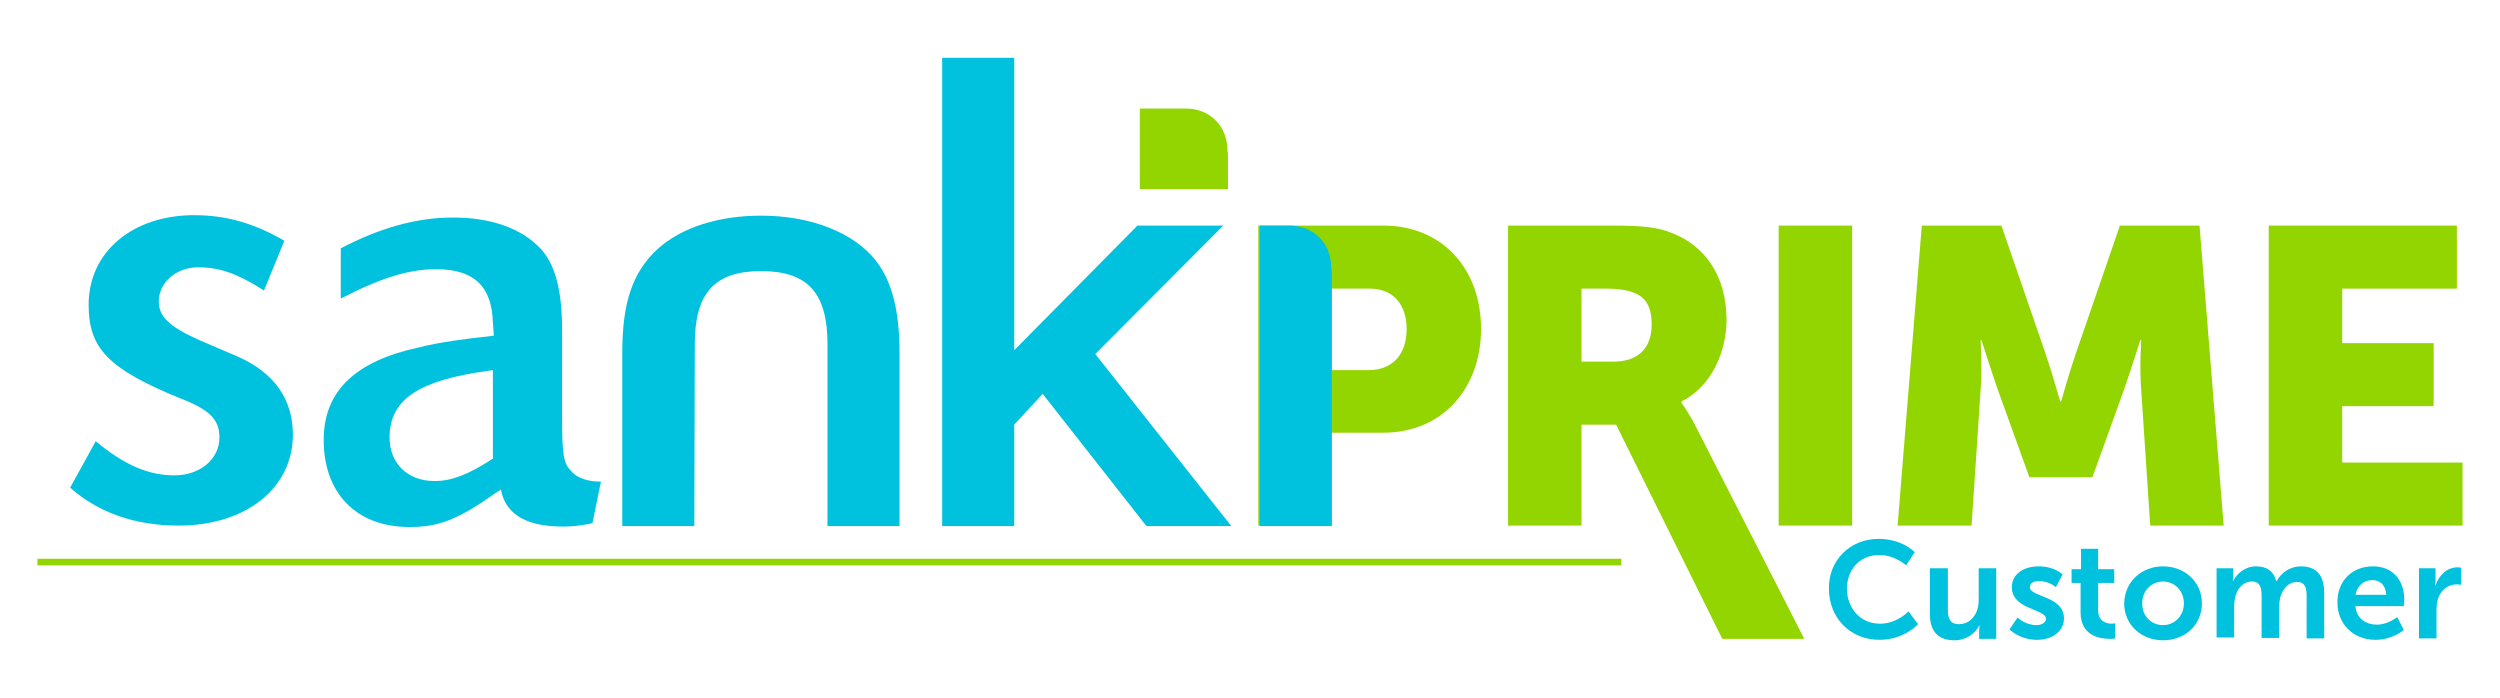 <svg xmlns="http://www.w3.org/2000/svg" xmlns:xlink="http://www.w3.org/1999/xlink" id="Capa_1" x="0px" y="0px" viewBox="0 0 527.5 147.3" style="enable-background:new 0 0 527.5 147.3;" xml:space="preserve">
<style type="text/css">
	.st0{fill:#93D500;}
	.st1{fill:#00C1DE;}
</style>
<g>
	<g>
		<g>
			<path class="st0" d="M288.7,78.1c5.4,0,8.1-3.6,8.1-8.7c0-5-2.7-8.5-7.8-8.5H281v17.2H288.7z M265.6,47.6h26.3     c12.3,0,20.6,9,20.6,21.8c0,12.7-8.3,21.9-20.6,21.9H281v19.6h-15.5V47.6z"></path>
		</g>
		<g>
			<path class="st0" d="M340.5,76.3c5,0,8-2.7,8-7.8c0-4.8-1.8-7.6-9.6-7.6h-5.2v15.4H340.5z M318.3,47.6h22c6.5,0,9.6,0.4,12.3,1.5     c7.2,2.7,11.7,9.2,11.7,18.4c0,6.7-3.2,14.1-9.5,17.2V85c0,0,0.9,1.2,2.4,3.8l23.5,46h-17.3L341,89.6h-7.3v21.3h-15.5V47.6z"></path>
		</g>
	</g>
	<g>
		<rect x="375.3" y="47.6" class="st0" width="15.5" height="63.3"></rect>
	</g>
	<g>
		<g>
			<path class="st0" d="M405.5,47.6h16.8l9.2,26.7c1.4,4.1,3.2,10.4,3.2,10.4h0.2c0,0,1.8-6.4,3.2-10.4l9.2-26.7h16.8l5.1,63.3     h-15.5l-1.9-28.5c-0.4-4.8,0-10.6,0-10.6h-0.2c0,0-2.1,6.6-3.5,10.6l-6.6,18.3h-13.3l-6.6-18.3c-1.4-4-3.5-10.6-3.5-10.6h-0.2     c0,0,0.4,5.8,0,10.6l-1.9,28.5h-15.6L405.5,47.6z"></path>
		</g>
	</g>
	<g>
		<polygon class="st0" points="478.7,47.6 478.7,110.9 519.6,110.9 519.6,97.6 494.2,97.6 494.2,85.7 513.5,85.7 513.5,72.4     494.2,72.4 494.2,60.9 518.4,60.9 518.4,47.6   "></polygon>
	</g>
	<g>
		<g>
			<path class="st1" d="M50.3,75.3l-8.4-3.6c-6.2-2.8-8.4-4.9-8.4-8.1c0-4,3.7-7.2,8.3-7.2c4.5,0,8.3,1.3,13.9,4.9L60,50.8     c-6.4-3.7-12.3-5.4-19-5.4c-13.1,0-22.3,7.8-22.3,18.9c0,9.2,4.1,13.5,19.2,19.7c6.3,2.4,8.4,4.5,8.4,8.3c0,4.6-4.1,8-9.5,8     c-5.5,0-10.6-2.2-16.6-7.2l-5.4,9.8c6,5.3,13.7,8,22.9,8c14.2,0,24.1-7.9,24.1-19.2C61.8,84.3,57.9,78.7,50.3,75.3"></path>
		</g>
		<g>
			<path class="st1" d="M104.1,96.7l-0.3,0.2c-5.1,3.3-8.6,4.6-12.1,4.6c-5.7,0-9.5-3.7-9.5-9.2c0-8,6.1-12.1,21.1-14.1l0.7-0.1     V96.7z M126.8,101.6c-0.2,0-0.3,0-0.5,0c-1.9,0-4.4-0.6-5.7-2.1c-1.7-1.7-2-3.4-2-11.5V69.6c0-8.5-1.5-13.9-4.6-17.2     c-4.1-4.3-10.5-6.5-18.4-6.5c-7.6,0-15.3,2.1-23.7,6.5V63c8.5-4.4,14.4-6.2,20.1-6.2c8,0,11.8,3.6,12,11.3l0.2,2.7l-0.6,0.1     c-5.4,0.6-10.9,1.3-15.2,2.4c-13.5,2.9-20.1,9.3-20.1,19.5c0,11.3,6.9,18.4,18.1,18.4c6.3,0,10.3-1.6,18.5-7.4l0.8-0.5l0.2,0.9     c1.3,4.6,5.6,6.9,12.8,6.9c1.9,0,3.4-0.1,6.3-0.7L126.8,101.6L126.8,101.6z"></path>
		</g>
		<g>
			<path class="st1" d="M160.6,45.5c-9,0-16.8,2.5-21.8,7c-5.3,4.9-7.5,11.2-7.5,22V111h15.2l0.1-38.4c0-10.8,4.2-15.4,14-15.4     c9.8,0,14,4.6,14,15.4l0,38.4h15.2V74.4c0-8.8-1.6-15.1-5-19.4C180.2,49.1,171.1,45.5,160.6,45.5"></path>
		</g>
	</g>
	<g>
		<polygon class="st1" points="198.8,12.2 198.8,111 214,111 214,89.6 220,83.1 241.9,111 259.8,111 231.1,74.7 258.1,47.6     240,47.6 214,73.9 214,12.2   "></polygon>
	</g>
	<g>
		<g>
			<path class="st1" d="M272.1,47.6h-6.3V111H281V57.2l-0.1-0.7C280.9,51.4,277.2,47.6,272.1,47.6"></path>
		</g>
		<g>
			<path class="st0" d="M250.2,22.9h-9.7v17h18.6v-7.4l-0.1-0.7C259,26.6,255.3,22.9,250.2,22.9"></path>
		</g>
		<g>
			<rect x="7.9" y="117.9" class="st0" width="334.2" height="1.4"></rect>
		</g>
	</g>
	<g>
		<path class="st1" d="M396.4,113.7c5,0,7.6,2.8,7.6,2.8l-1.8,2.8c0,0-2.4-2.2-5.6-2.2c-4.4,0-6.9,3.3-6.9,7.1c0,3.9,2.6,7.4,7,7.4    c3.6,0,6-2.6,6-2.6l2,2.7c0,0-2.9,3.3-8.1,3.3c-6.3,0-10.7-4.7-10.7-10.8C385.8,118.3,390.3,113.7,396.4,113.7z"></path>
		<path class="st1" d="M407.3,119.9h3.7v8.8c0,1.8,0.5,3,2.3,3c2.7,0,4.2-2.4,4.2-5v-6.8h3.7v14.9h-3.6V133c0-0.6,0.1-1,0.1-1h-0.1    c-0.7,1.5-2.6,3.1-5.2,3.1c-3.2,0-5.2-1.6-5.2-5.6V119.9z"></path>
		<path class="st1" d="M425.7,130.3c0,0,1.6,1.6,4,1.6c1,0,2-0.5,2-1.3c0-2.2-7.2-1.9-7.2-6.7c0-2.8,2.5-4.4,5.7-4.4    c3.3,0,5,1.7,5,1.7l-1.4,2.7c0,0-1.4-1.3-3.6-1.3c-1,0-1.9,0.4-1.9,1.3c0,2.1,7.2,1.8,7.2,6.6c0,2.5-2.2,4.5-5.7,4.5    c-3.7,0-5.8-2.2-5.8-2.2L425.7,130.3z"></path>
		<path class="st1" d="M439,123h-1.9v-2.9h2v-4.3h3.6v4.3h3.4v2.9h-3.4v5.8c0,2.4,1.9,2.8,2.9,2.8c0.4,0,0.7-0.1,0.7-0.1v3.2    c0,0-0.4,0.1-1.1,0.1c-2.1,0-6.2-0.6-6.2-5.6V123z"></path>
		<path class="st1" d="M456.4,119.5c4.5,0,8.2,3.2,8.2,7.8c0,4.6-3.6,7.8-8.2,7.8c-4.5,0-8.2-3.2-8.2-7.8    C448.3,122.7,451.9,119.5,456.4,119.5z M456.4,131.9c2.4,0,4.4-1.9,4.4-4.6c0-2.7-2-4.6-4.4-4.6c-2.4,0-4.4,1.9-4.4,4.6    C452,130.1,454,131.9,456.4,131.9z"></path>
		<path class="st1" d="M467.6,119.9h3.6v1.7c0,0.6-0.1,1-0.1,1h0.1c0.7-1.5,2.5-3.1,4.8-3.1c2.3,0,3.7,1,4.3,3.1h0.1    c0.8-1.6,2.7-3.1,5.1-3.1c3.1,0,4.9,1.7,4.9,5.6v9.6h-3.7v-8.9c0-1.7-0.3-3-2-3c-1.9,0-3.1,1.5-3.6,3.4c-0.1,0.6-0.2,1.2-0.2,1.9    v6.5h-3.7v-8.9c0-1.6-0.3-3-2-3c-1.9,0-3.2,1.5-3.6,3.4c-0.1,0.6-0.2,1.2-0.2,1.9v6.5h-3.7V119.9z"></path>
		<path class="st1" d="M500.7,119.5c4.3,0,6.6,3.1,6.6,7c0,0.4-0.1,1.4-0.1,1.4h-10.2c0.2,2.6,2.2,3.9,4.5,3.9    c2.4,0,4.3-1.6,4.3-1.6l1.4,2.7c0,0-2.3,2.1-6,2.1c-4.9,0-8-3.6-8-7.8C493.1,122.7,496.2,119.5,500.7,119.5z M503.5,125.5    c-0.1-2-1.3-3.1-2.9-3.1c-1.9,0-3.2,1.2-3.6,3.1H503.5z"></path>
		<path class="st1" d="M510.3,119.9h3.6v2.6c0,0.6-0.1,1-0.1,1h0.1c0.7-2.1,2.4-3.8,4.7-3.8c0.4,0,0.7,0.1,0.7,0.1v3.6    c0,0-0.4-0.1-0.9-0.1c-1.6,0-3.3,0.9-4,3.1c-0.2,0.7-0.3,1.5-0.3,2.4v5.9h-3.7V119.9z"></path>
	</g>
</g>
</svg>